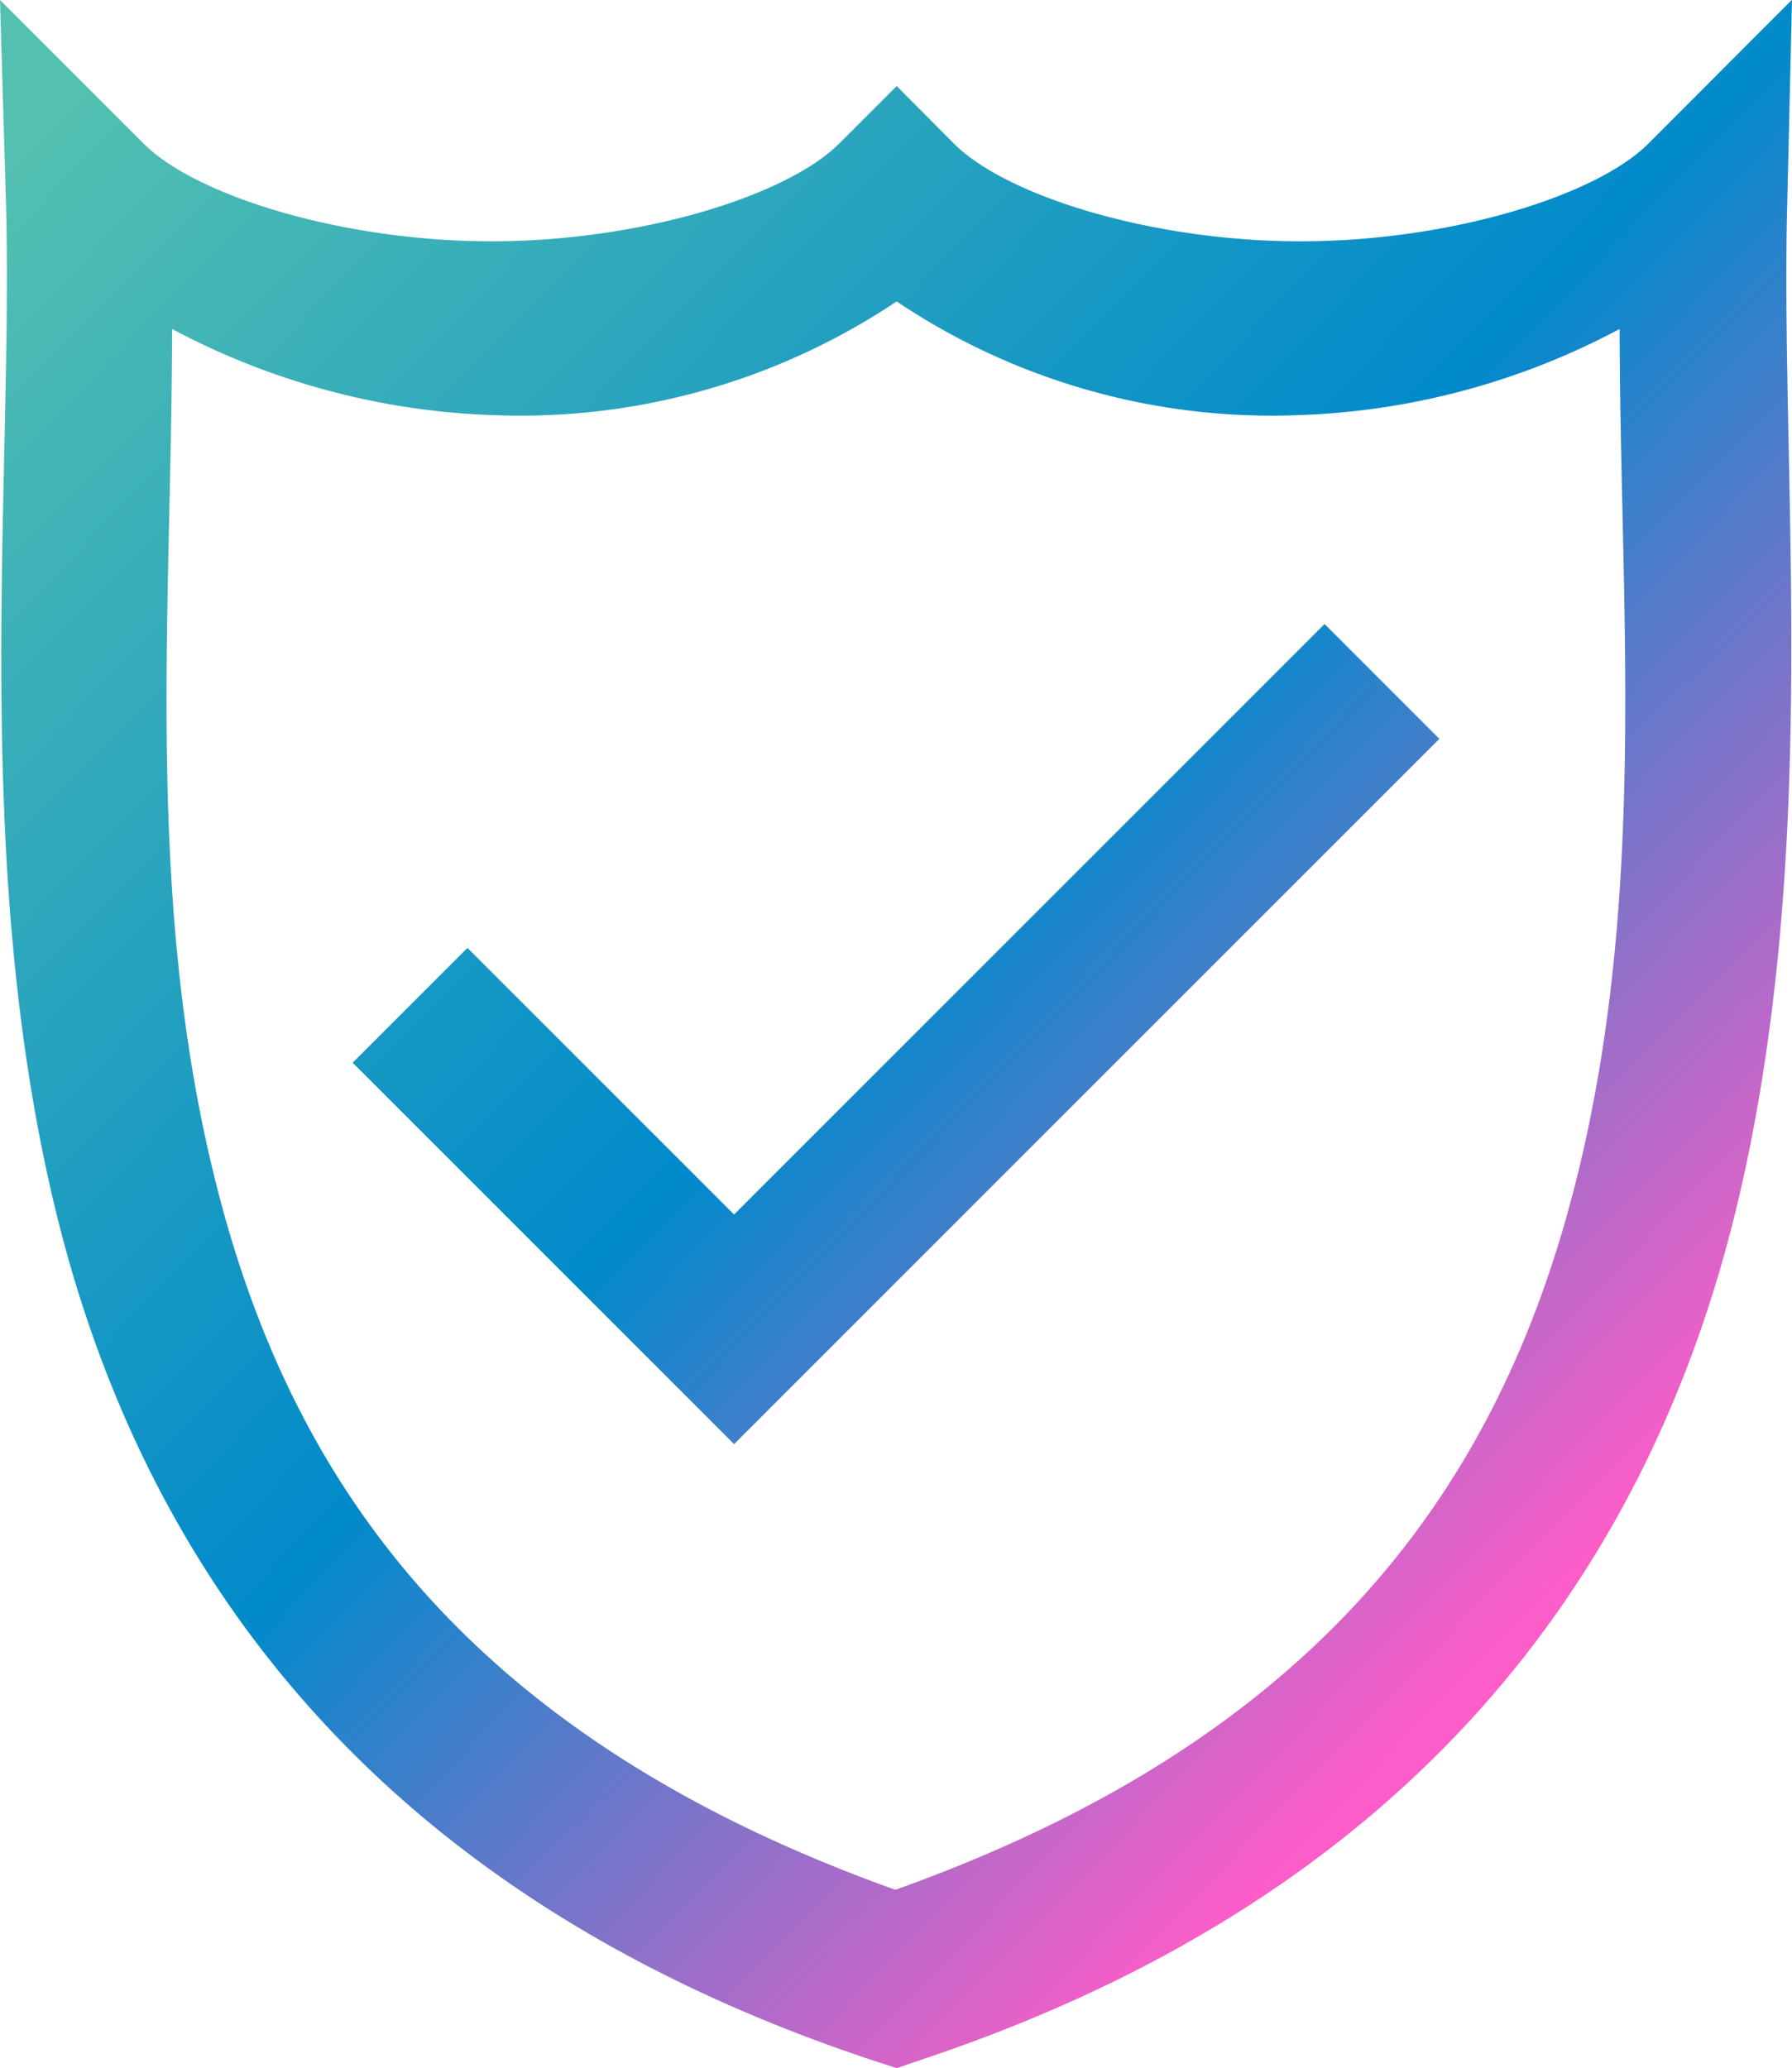<svg xmlns="http://www.w3.org/2000/svg" xmlns:xlink="http://www.w3.org/1999/xlink" width="45.456" height="52.459" viewBox="0 0 45.456 52.459">
  <defs>
    <linearGradient id="linear-gradient" x1="0.037" y1="0.056" x2="0.773" y2="0.864" gradientUnits="objectBoundingBox">
      <stop offset="0" stop-color="#53c0b0"/>
      <stop offset="0.565" stop-color="#018acb"/>
      <stop offset="1" stop-color="#fd5dc8"/>
    </linearGradient>
  </defs>
  <g id="noun_validation_1648476" transform="translate(-0.521 -0.327)">
    <g id="Group_59060" data-name="Group 59060" transform="translate(0.521 0.327)">
      <path id="Path_99175" data-name="Path 99175" d="M.521.327l.152,5.15c.188,6.978-.907,16.408,1.211,25.351S9.707,48.273,22.6,52.57l.666.217.634-.217c12.9-4.3,18.6-12.839,20.714-21.8s1.056-18.385,1.243-25.3l.12-5.15L42.335,3.969C41.007,5.3,37.276,6.448,33.51,6.448S26.045,5.3,24.718,3.969l-1.452-1.46-1.46,1.46C20.478,5.3,16.754,6.448,12.988,6.448S5.491,5.3,4.164,3.969ZM23.265,7.973A17.075,17.075,0,0,0,33.51,10.855a18.565,18.565,0,0,0,8.095-2.184c.007,6.886.691,14.026-.995,21.156-1.845,7.8-6.279,14.472-17.377,18.436C12.155,44.3,7.731,37.668,5.889,29.89,4.2,22.774,4.88,15.6,4.886,8.671a18.614,18.614,0,0,0,8.1,2.184A17.158,17.158,0,0,0,23.265,7.973ZM34.12,16.156,19.142,31.134l-6.763-6.763L9.467,27.283l9.675,9.675,17.89-17.89Z" transform="translate(-0.521 -0.327)" fill="url(#linear-gradient)"/>
    </g>
  </g>
</svg>
